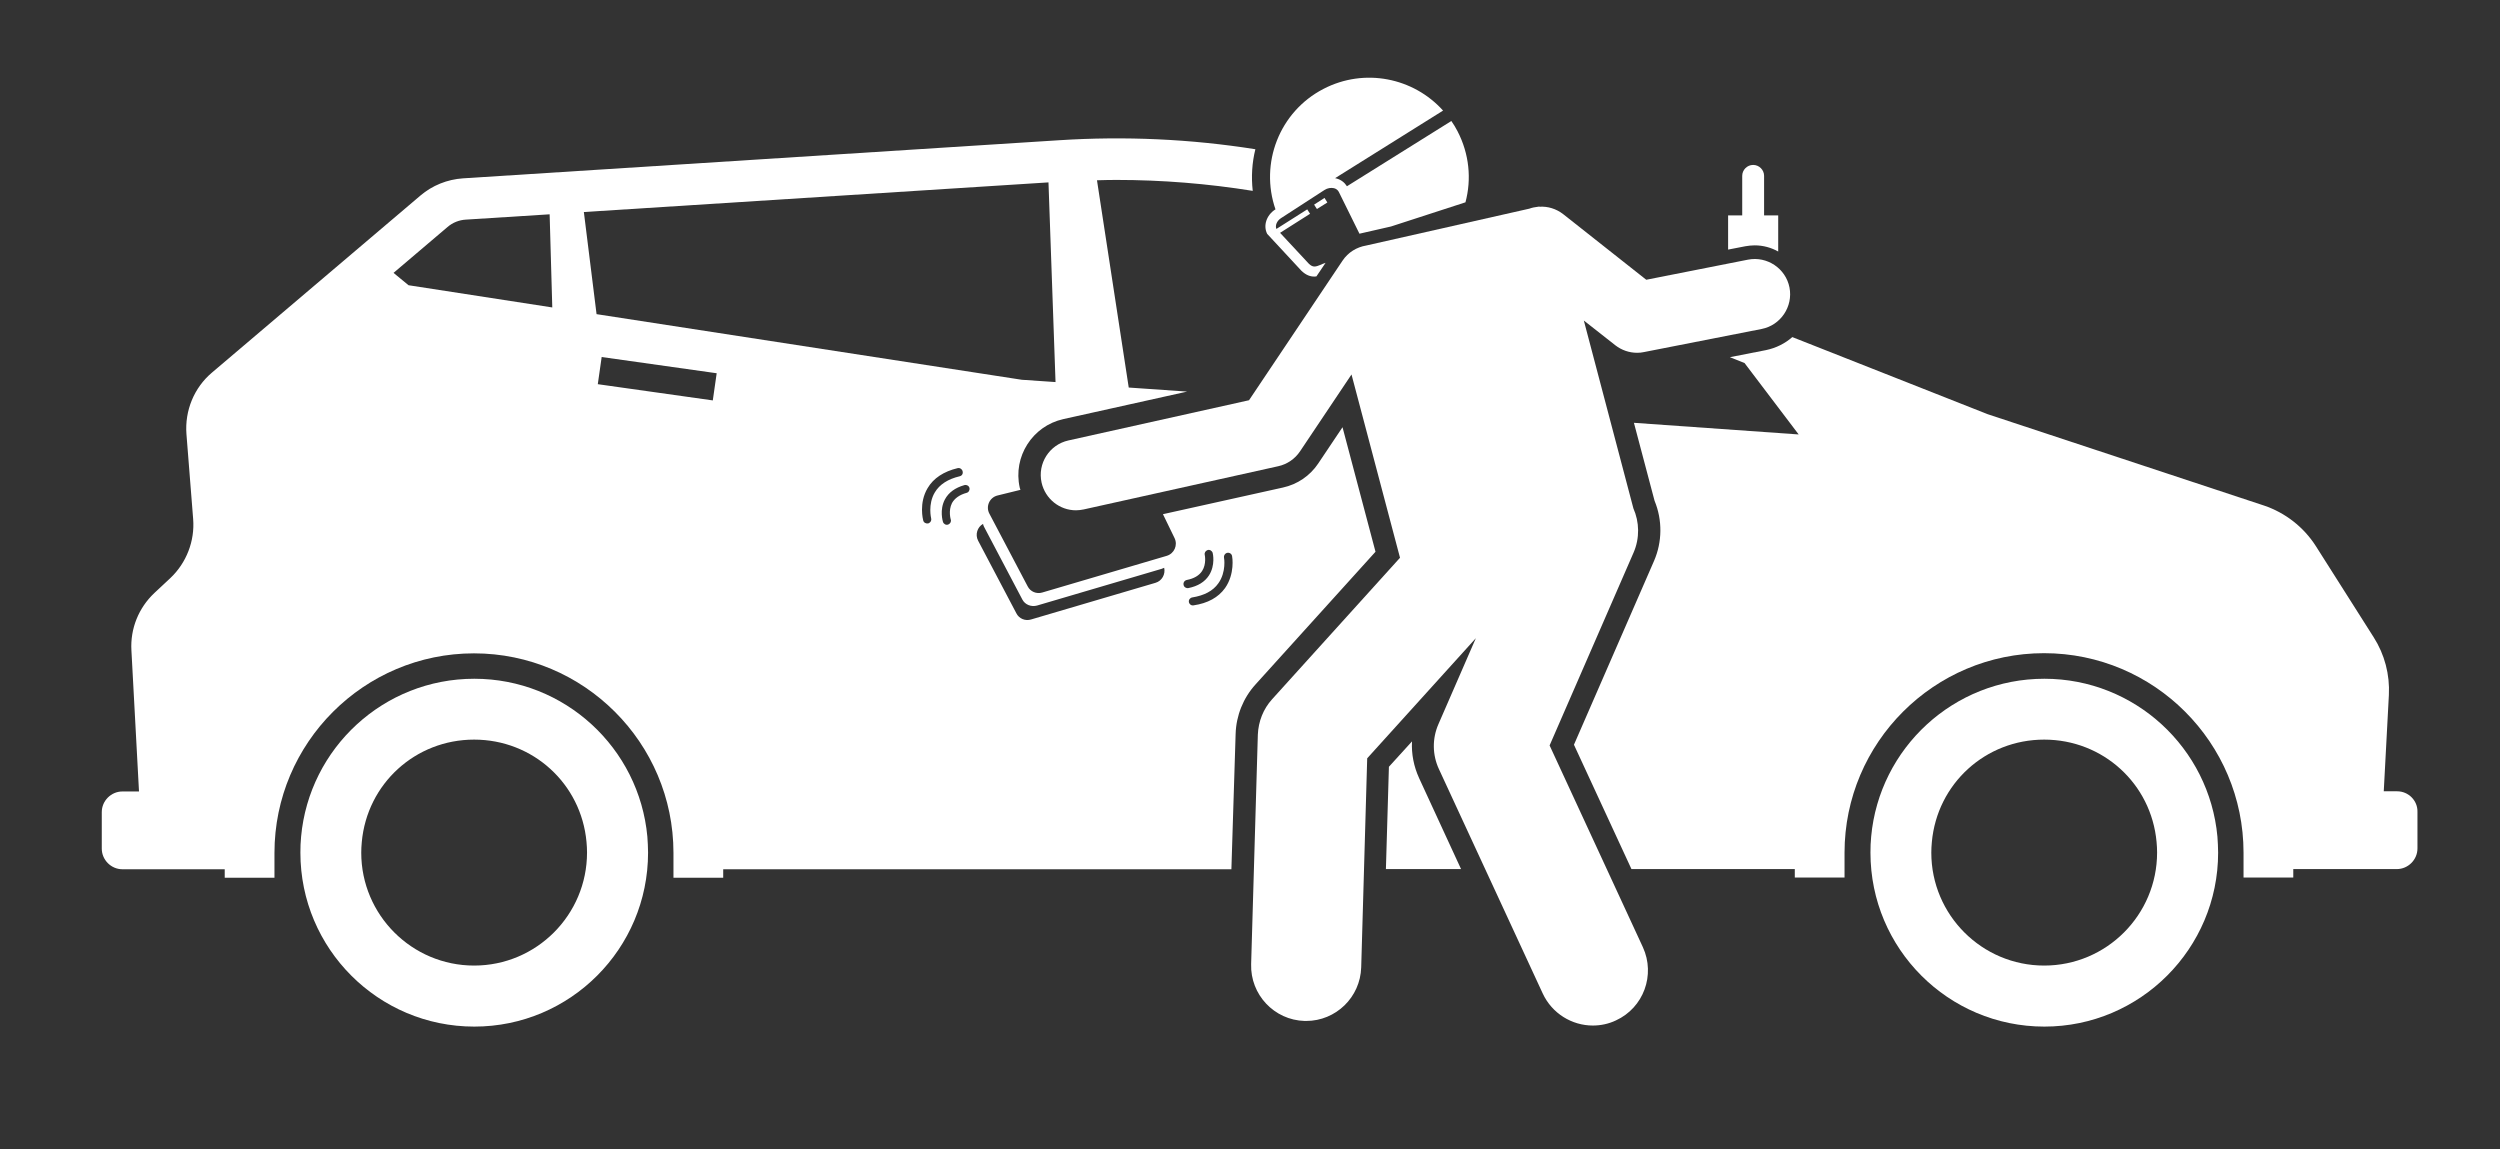 <?xml version="1.0" encoding="utf-8"?>
<!-- Generator: Adobe Illustrator 25.4.1, SVG Export Plug-In . SVG Version: 6.00 Build 0)  -->
<svg version="1.1" id="Layer_1" xmlns="http://www.w3.org/2000/svg" xmlns:xlink="http://www.w3.org/1999/xlink" x="0px" y="0px"
	 viewBox="0 0 141.73 65.16" style="enable-background:new 0 0 141.73 65.16;" xml:space="preserve">
<rect x="0" y="0" width="141.73" height="65.16" fill="#333333" stroke="none"/>
<style type="text/css">
	.st0{fill:#FFFFFF;}
</style>
<g>
	<path class="st0" d="M135.9,44.86h-0.76l0.29-5.46c0.06-1.15-0.24-2.3-0.86-3.27l-3.28-5.17c-0.69-1.08-1.73-1.89-2.94-2.3
		l-15.67-5.18l-11.07-4.37c-0.41,0.36-0.92,0.62-1.5,0.74l-2.04,0.4l0.83,0.33l3.07,4.05l-9.34-0.66l1.17,4.42
		c0.45,1.09,0.44,2.33-0.03,3.41l-4.54,10.42l3.26,7.05h9.26v0.48h1.93h0.89v-1.41c0-6.24,5.08-11.31,11.31-11.31
		c6.24,0,11.31,5.07,11.31,11.31v1.41h0.89h1.93v-0.48h5.87c0.64,0,1.17-0.53,1.17-1.17v-2.07
		C137.07,45.39,136.54,44.86,135.9,44.86z"/>
	<path class="st0" d="M77.98,31.28l-1.87-7.06l-1.38,2.06c-0.47,0.7-1.18,1.18-2,1.36l-6.8,1.51l0.66,1.36
		c0.19,0.4-0.02,0.87-0.44,1l-7.06,2.08c-0.33,0.1-0.68-0.05-0.83-0.35l-2.17-4.12c-0.22-0.41,0.01-0.92,0.46-1.03l1.3-0.32
		c-0.01-0.04-0.03-0.09-0.04-0.13c-0.39-1.75,0.72-3.49,2.47-3.88l7.02-1.56l-3.31-0.23l-1.8-11.75c0.36-0.01,0.73-0.02,1.09-0.02
		c2.6,0,5.19,0.21,7.74,0.62c-0.09-0.8-0.04-1.6,0.15-2.36c-3.67-0.58-7.4-0.75-11.13-0.51l-33.79,2.16
		c-0.89,0.06-1.74,0.4-2.42,0.98L12.02,21.12c-1.02,0.86-1.55,2.16-1.45,3.49l0.38,4.81c0.1,1.25-0.38,2.49-1.29,3.35l-0.91,0.85
		c-0.89,0.84-1.37,2.02-1.3,3.25l0.43,8H6.94c-0.64,0-1.17,0.53-1.17,1.17v2.07c0,0.64,0.53,1.17,1.17,1.17h5.8v0.48h1.93h0.89
		v-1.41c0-6.24,5.08-11.31,11.31-11.31s11.31,5.07,11.31,11.31v1.41h0.89H41v-0.48h28.81l0.24-7.67c0.03-1.04,0.43-2.04,1.13-2.81
		L77.98,31.28z M23.16,16.17l-0.85-0.7l3.06-2.6c0.29-0.25,0.66-0.4,1.05-0.42l4.74-0.3l0.15,5.28L23.16,16.17z M40.41,22.7
		l-6.52-0.92l0.22-1.54l6.52,0.92L40.41,22.7z M33.82,17.81l-0.72-5.79l26.34-1.68l0.4,11.32l-1.91-0.13L33.82,17.81z M53,27.91
		c-0.41,0.68-0.21,1.48-0.21,1.48c0.03,0.11-0.03,0.22-0.13,0.27c-0.01,0.01-0.02,0.01-0.04,0.01c-0.12,0.03-0.25-0.04-0.28-0.16
		c-0.01-0.04-0.26-0.99,0.25-1.84c0.33-0.56,0.91-0.94,1.7-1.13c0.12-0.03,0.25,0.05,0.28,0.17c0.04,0.14-0.03,0.26-0.16,0.29
		C53.74,27.16,53.27,27.46,53,27.91z M54.8,27.94c-0.4,0.11-0.68,0.31-0.83,0.58c-0.22,0.44-0.07,0.93-0.07,0.93
		c0.04,0.11-0.02,0.23-0.13,0.28c-0.01,0-0.02,0.01-0.02,0.01c-0.12,0.04-0.25-0.03-0.29-0.15c-0.01-0.03-0.21-0.68,0.11-1.28
		c0.21-0.39,0.58-0.66,1.11-0.81c0.12-0.03,0.25,0.04,0.28,0.16C54.99,27.78,54.92,27.91,54.8,27.94z M65.51,33.04l-7.06,2.08
		c-0.33,0.1-0.68-0.05-0.83-0.35l-2.17-4.12c-0.18-0.35-0.04-0.77,0.28-0.95c0.01,0.06,0.03,0.11,0.06,0.17l2.17,4.12
		c0.15,0.29,0.5,0.43,0.83,0.34l7.06-2.08c0.05-0.02,0.1-0.04,0.15-0.06C66.08,32.55,65.88,32.93,65.51,33.04z M67.1,33.16
		c-0.03-0.13,0.05-0.25,0.18-0.28c0.41-0.08,0.7-0.25,0.87-0.51c0.26-0.4,0.15-0.91,0.15-0.91c-0.03-0.12,0.04-0.23,0.15-0.27
		c0.01,0,0.02-0.01,0.02-0.01c0.12-0.03,0.25,0.05,0.28,0.17c0.01,0.03,0.16,0.69-0.21,1.27c-0.24,0.37-0.63,0.61-1.17,0.72
		C67.24,33.36,67.12,33.28,67.1,33.16z M69.45,33.34c-0.38,0.53-0.98,0.86-1.79,0.98c-0.13,0.02-0.24-0.07-0.26-0.19
		c-0.02-0.13,0.07-0.24,0.19-0.26c0.68-0.11,1.18-0.37,1.48-0.8c0.46-0.64,0.33-1.45,0.32-1.46c-0.02-0.11,0.05-0.22,0.15-0.26
		c0.01,0,0.02-0.01,0.04-0.01c0.13-0.02,0.25,0.06,0.27,0.19C69.86,31.57,70.02,32.53,69.45,33.34z"/>
	<path class="st0" d="M80.05,42.03l-1.31,1.44l-0.17,5.8h4.26l-2.38-5.16C80.15,43.45,80.01,42.74,80.05,42.03z"/>
	<path class="st0" d="M26.89,38.48c-5.14,0-9.36,3.93-9.82,8.95c-0.03,0.3-0.04,0.6-0.04,0.91c0,5.44,4.41,9.86,9.86,9.86
		c5.44,0,9.85-4.42,9.85-9.86c0-0.31-0.02-0.61-0.04-0.91C36.24,42.41,32.02,38.48,26.89,38.48z M26.88,54.74
		c-3.53,0-6.4-2.87-6.4-6.4c0-0.19,0.01-0.38,0.03-0.6c0.3-3.31,3.04-5.81,6.37-5.81s6.07,2.5,6.37,5.8c0.02,0.21,0.03,0.4,0.03,0.6
		C33.28,51.87,30.41,54.74,26.88,54.74z"/>
	<path class="st0" d="M115.9,38.48c-5.14,0-9.36,3.93-9.82,8.95c-0.03,0.3-0.04,0.6-0.04,0.91c0,5.44,4.41,9.86,9.86,9.86
		c5.43,0,9.85-4.42,9.85-9.86c0-0.31-0.02-0.61-0.04-0.91C125.25,42.41,121.03,38.48,115.9,38.48z M115.89,54.74
		c-3.53,0-6.4-2.87-6.4-6.4c0-0.19,0.01-0.38,0.03-0.6c0.3-3.31,3.04-5.81,6.37-5.81s6.07,2.5,6.37,5.8c0.02,0.21,0.03,0.4,0.03,0.6
		C122.29,51.87,119.42,54.74,115.89,54.74z"/>
	<path class="st0" d="M73.78,15.35c0.26,0.25,0.5,0.33,0.73,0.33c0.04,0,0.08-0.01,0.12-0.01l0.52-0.77l-0.08,0.03
		c-0.06,0.02-0.12,0.04-0.17,0.07c-0.32,0.13-0.46,0.18-0.7-0.05l-1.63-1.75l1.7-1.08l-0.16-0.25l-1.75,1.11
		c-0.08-0.2,0.03-0.46,0.26-0.61l2.47-1.6c0.17-0.11,0.37-0.14,0.54-0.1c0.12,0.03,0.22,0.11,0.27,0.21l1.17,2.37
		c0.08-0.02,0.17-0.04,0.26-0.06l1.53-0.35l4.22-1.37c0.35-1.31,0.22-2.74-0.45-4.03c-0.1-0.2-0.22-0.39-0.35-0.58l-5.92,3.7
		c-0.13-0.21-0.33-0.37-0.59-0.44c-0.03-0.01-0.06-0.01-0.08-0.02l6.12-3.83c-1.67-1.86-4.45-2.44-6.78-1.23
		c-2.51,1.3-3.62,4.23-2.72,6.83l-0.02,0.01c-0.49,0.32-0.69,0.91-0.45,1.38L73.78,15.35z"/>
	<polygon class="st0" points="74.5,11.6 74.58,11.73 74.66,11.85 75.25,11.48 75.09,11.22 	"/>
	<path class="st0" d="M99.48,13.91c0.48,0,0.94,0.13,1.33,0.35V13.7v-1.49h-0.8V9.97c0-0.34-0.28-0.62-0.62-0.62
		c-0.34,0-0.62,0.28-0.62,0.62v2.24h-0.8v1.43v0.51l0.98-0.19C99.13,13.93,99.3,13.91,99.48,13.91z"/>
	<path class="st0" d="M87.85,42.26l4.76-10.93c0.36-0.83,0.33-1.74-0.01-2.51l-2.81-10.65l1.78,1.4c0.36,0.28,0.79,0.43,1.24,0.43
		c0.13,0,0.26-0.01,0.39-0.04l6.67-1.31c1.08-0.21,1.79-1.27,1.58-2.35s-1.27-1.79-2.35-1.58l-5.77,1.14l-4.71-3.72
		c-0.4-0.31-0.88-0.45-1.34-0.42c-0.01,0-0.01-0.01-0.02-0.01l-0.06,0.01c-0.17,0.02-0.34,0.05-0.5,0.11l-9.25,2.09
		c-0.53,0.09-1.02,0.38-1.34,0.86l-5.3,7.91l-10.24,2.28c-1.08,0.24-1.76,1.31-1.52,2.39c0.21,0.93,1.03,1.57,1.95,1.57
		c0.14,0,0.29-0.02,0.44-0.05l11.03-2.45c0.5-0.11,0.94-0.41,1.23-0.84l2.92-4.36l2.75,10.39l-7.25,8.02
		c-0.5,0.55-0.78,1.26-0.81,2.01l-0.38,13.01c-0.05,1.73,1.31,3.17,3.03,3.22c0.03,0,0.06,0,0.09,0c1.68,0,3.07-1.34,3.12-3.04
		l0.34-11.85l6.16-6.81l-2.12,4.87c-0.36,0.82-0.35,1.75,0.03,2.56l5.88,12.71c0.53,1.14,1.66,1.82,2.84,1.82
		c0.44,0,0.89-0.09,1.31-0.29c1.57-0.72,2.25-2.58,1.53-4.15L87.85,42.26z"/>
</g>
</svg>
